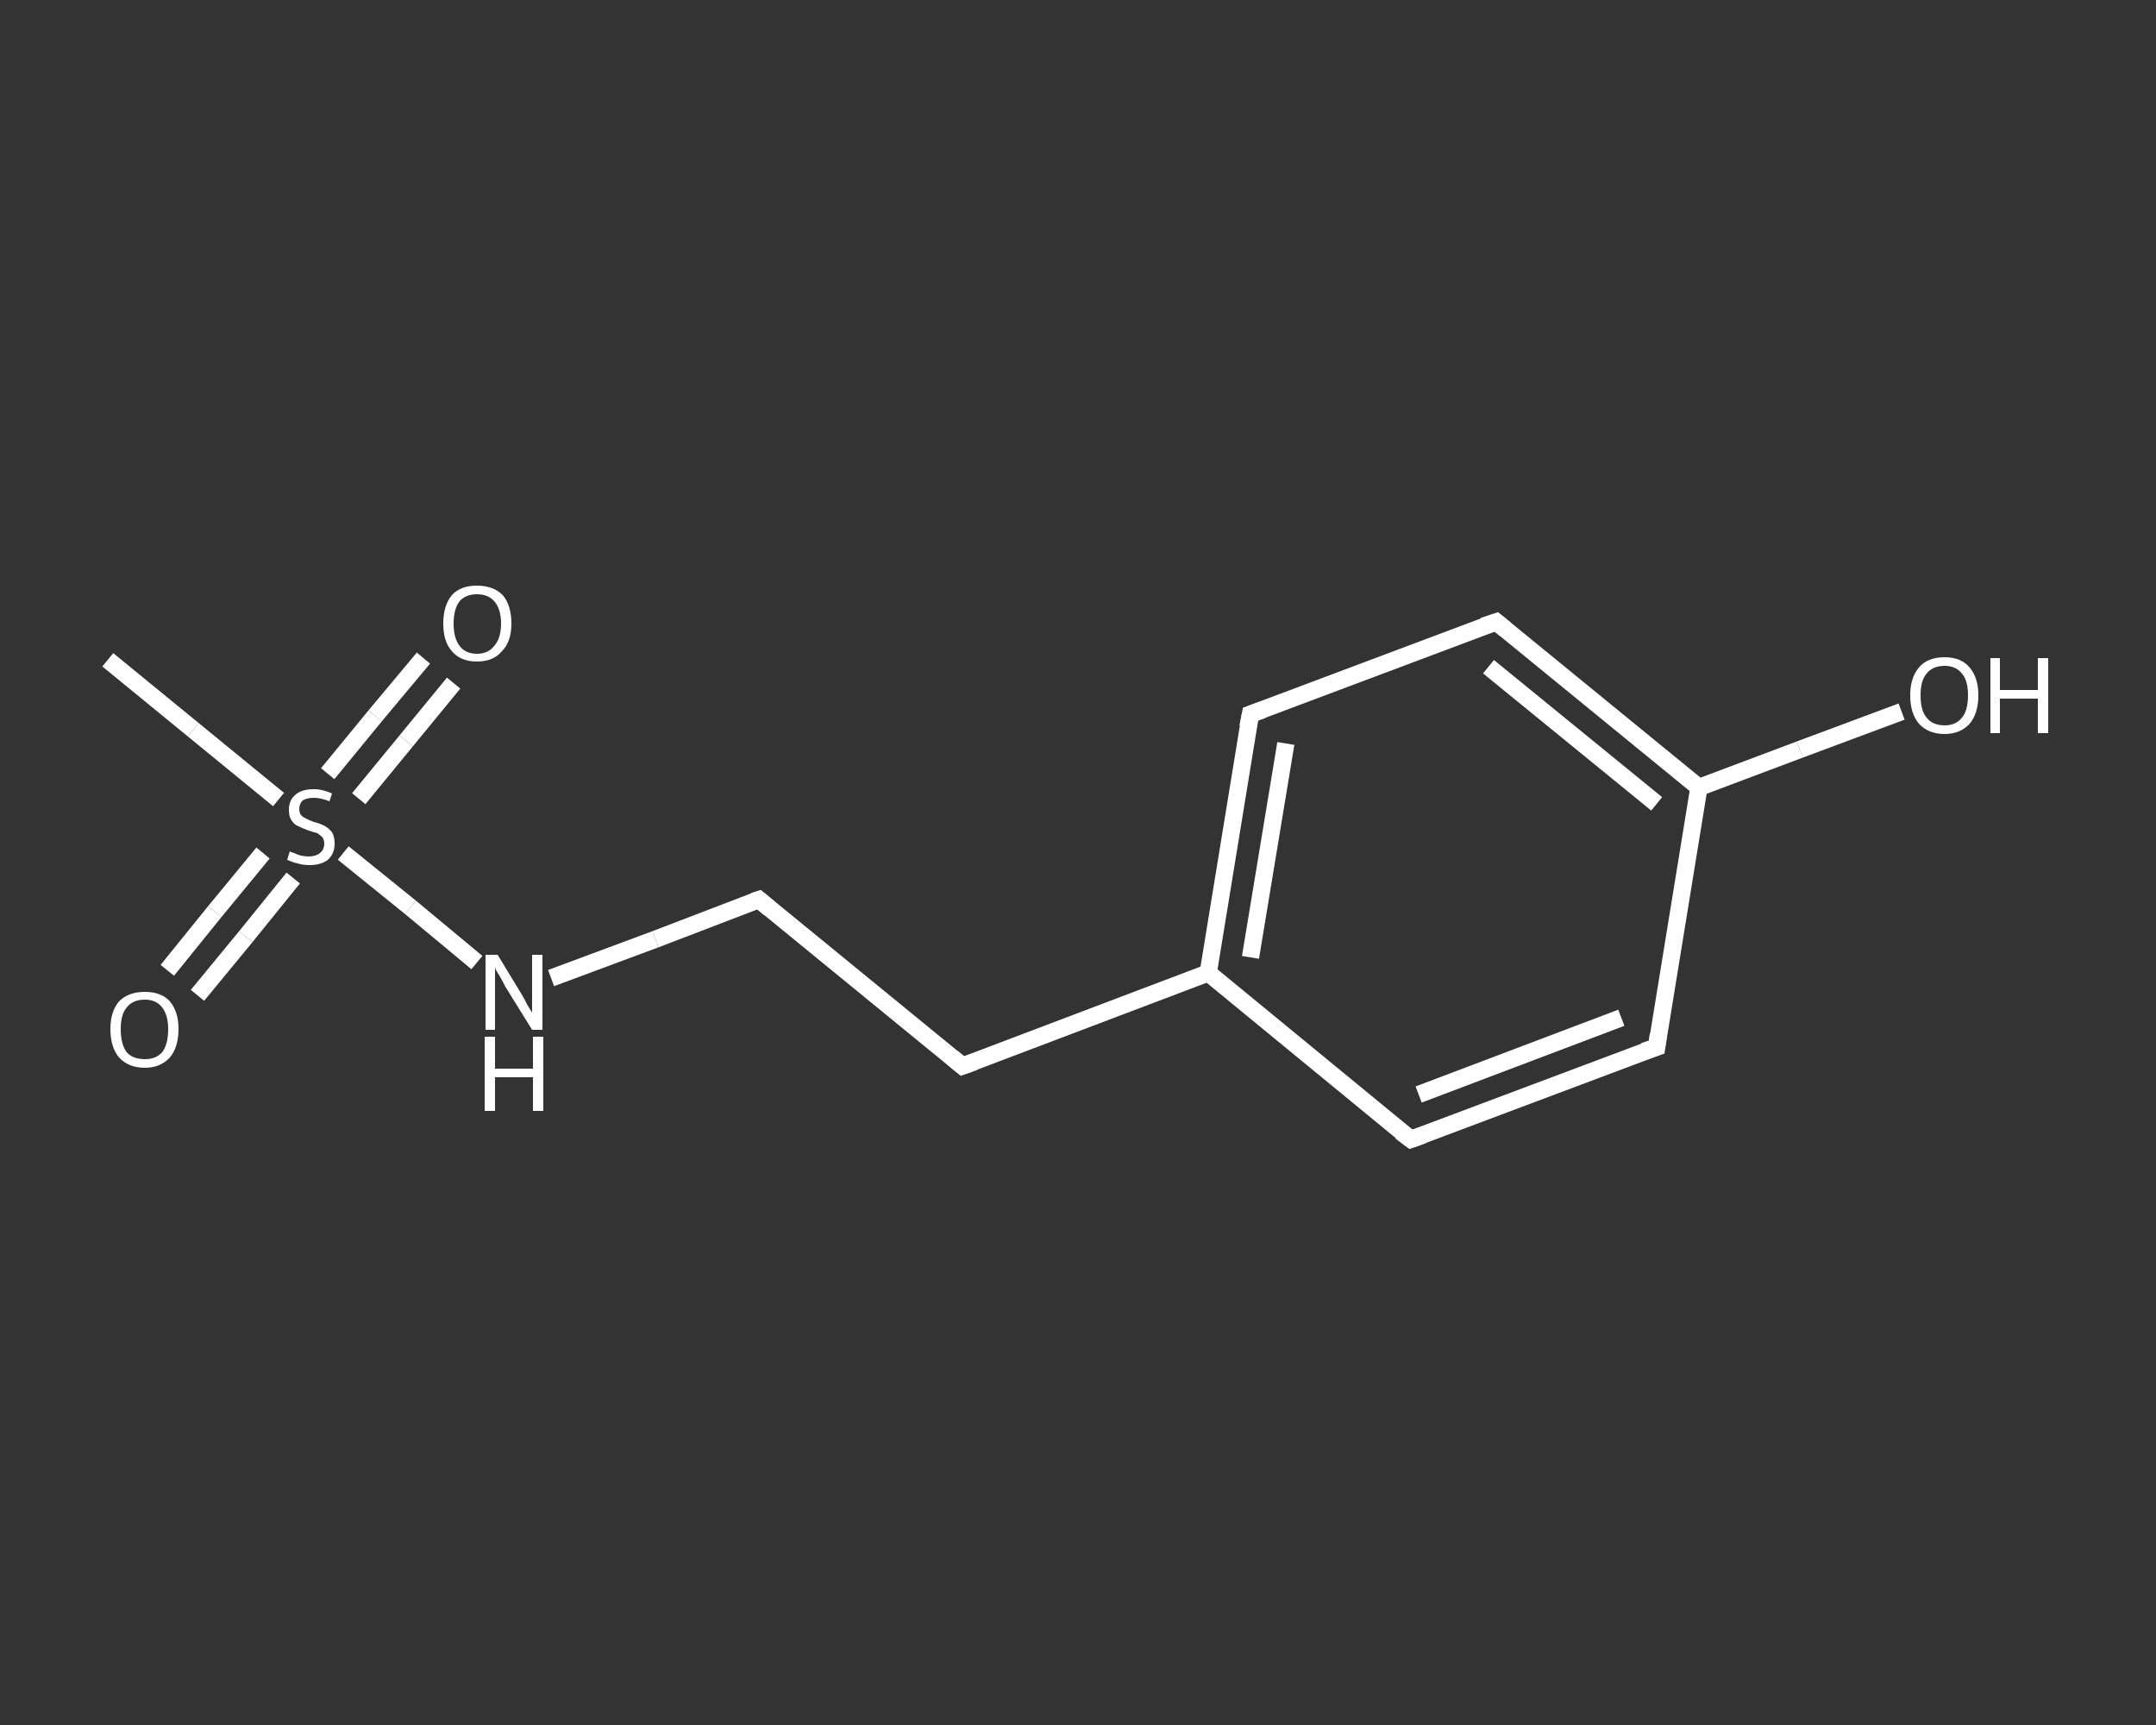 <?xml version='1.0' encoding='iso-8859-1'?>
<svg version='1.1' baseProfile='full'
              xmlns='http://www.w3.org/2000/svg'
                      xmlns:rdkit='http://www.rdkit.org/xml'
                      xmlns:xlink='http://www.w3.org/1999/xlink'
                  xml:space='preserve'
width='250px' height='200px' viewBox='0 0 250 200'>
<rect x="0" y="0" width="250" height="200" fill="#333333" stroke="none"/>
<!-- END OF HEADER -->
<rect style='opacity:1.0;fill:transparent;stroke:none' width='250.0' height='200.0' x='0.0' y='0.0'> </rect>
<path class='bond-0 atom-0 atom-1' d='M 12.5,76.5 L 22.4,84.6' style='fill:none;fill-rule:evenodd;stroke:#FFFFFF;stroke-width:2.0px;stroke-linecap:butt;stroke-linejoin:miter;stroke-opacity:1' />
<path class='bond-0 atom-0 atom-1' d='M 22.4,84.6 L 32.3,92.7' style='fill:none;fill-rule:evenodd;stroke:#FFFFFF;stroke-width:2.0px;stroke-linecap:butt;stroke-linejoin:miter;stroke-opacity:1' />
<path class='bond-1 atom-1 atom-2' d='M 41.6,92.6 L 47.1,85.9' style='fill:none;fill-rule:evenodd;stroke:#FFFFFF;stroke-width:2.0px;stroke-linecap:butt;stroke-linejoin:miter;stroke-opacity:1' />
<path class='bond-1 atom-1 atom-2' d='M 47.1,85.9 L 52.6,79.2' style='fill:none;fill-rule:evenodd;stroke:#FFFFFF;stroke-width:2.0px;stroke-linecap:butt;stroke-linejoin:miter;stroke-opacity:1' />
<path class='bond-1 atom-1 atom-2' d='M 38.0,89.7 L 43.5,83.0' style='fill:none;fill-rule:evenodd;stroke:#FFFFFF;stroke-width:2.0px;stroke-linecap:butt;stroke-linejoin:miter;stroke-opacity:1' />
<path class='bond-1 atom-1 atom-2' d='M 43.5,83.0 L 49.1,76.3' style='fill:none;fill-rule:evenodd;stroke:#FFFFFF;stroke-width:2.0px;stroke-linecap:butt;stroke-linejoin:miter;stroke-opacity:1' />
<path class='bond-2 atom-1 atom-3' d='M 30.5,98.9 L 24.9,105.7' style='fill:none;fill-rule:evenodd;stroke:#FFFFFF;stroke-width:2.0px;stroke-linecap:butt;stroke-linejoin:miter;stroke-opacity:1' />
<path class='bond-2 atom-1 atom-3' d='M 24.9,105.7 L 19.4,112.5' style='fill:none;fill-rule:evenodd;stroke:#FFFFFF;stroke-width:2.0px;stroke-linecap:butt;stroke-linejoin:miter;stroke-opacity:1' />
<path class='bond-2 atom-1 atom-3' d='M 34.0,101.8 L 28.5,108.6' style='fill:none;fill-rule:evenodd;stroke:#FFFFFF;stroke-width:2.0px;stroke-linecap:butt;stroke-linejoin:miter;stroke-opacity:1' />
<path class='bond-2 atom-1 atom-3' d='M 28.5,108.6 L 22.9,115.4' style='fill:none;fill-rule:evenodd;stroke:#FFFFFF;stroke-width:2.0px;stroke-linecap:butt;stroke-linejoin:miter;stroke-opacity:1' />
<path class='bond-3 atom-1 atom-4' d='M 39.8,98.9 L 47.6,105.2' style='fill:none;fill-rule:evenodd;stroke:#FFFFFF;stroke-width:2.0px;stroke-linecap:butt;stroke-linejoin:miter;stroke-opacity:1' />
<path class='bond-3 atom-1 atom-4' d='M 47.6,105.2 L 55.3,111.6' style='fill:none;fill-rule:evenodd;stroke:#FFFFFF;stroke-width:2.0px;stroke-linecap:butt;stroke-linejoin:miter;stroke-opacity:1' />
<path class='bond-4 atom-4 atom-5' d='M 63.9,113.4 L 76.0,108.9' style='fill:none;fill-rule:evenodd;stroke:#FFFFFF;stroke-width:2.0px;stroke-linecap:butt;stroke-linejoin:miter;stroke-opacity:1' />
<path class='bond-4 atom-4 atom-5' d='M 76.0,108.9 L 88.0,104.3' style='fill:none;fill-rule:evenodd;stroke:#FFFFFF;stroke-width:2.0px;stroke-linecap:butt;stroke-linejoin:miter;stroke-opacity:1' />
<path class='bond-5 atom-5 atom-6' d='M 88.0,104.3 L 111.6,123.6' style='fill:none;fill-rule:evenodd;stroke:#FFFFFF;stroke-width:2.0px;stroke-linecap:butt;stroke-linejoin:miter;stroke-opacity:1' />
<path class='bond-6 atom-6 atom-7' d='M 111.6,123.6 L 140.1,112.8' style='fill:none;fill-rule:evenodd;stroke:#FFFFFF;stroke-width:2.0px;stroke-linecap:butt;stroke-linejoin:miter;stroke-opacity:1' />
<path class='bond-7 atom-7 atom-8' d='M 140.1,112.8 L 145.0,82.8' style='fill:none;fill-rule:evenodd;stroke:#FFFFFF;stroke-width:2.0px;stroke-linecap:butt;stroke-linejoin:miter;stroke-opacity:1' />
<path class='bond-7 atom-7 atom-8' d='M 145.0,111.0 L 149.1,86.2' style='fill:none;fill-rule:evenodd;stroke:#FFFFFF;stroke-width:2.0px;stroke-linecap:butt;stroke-linejoin:miter;stroke-opacity:1' />
<path class='bond-8 atom-8 atom-9' d='M 145.0,82.8 L 173.5,72.1' style='fill:none;fill-rule:evenodd;stroke:#FFFFFF;stroke-width:2.0px;stroke-linecap:butt;stroke-linejoin:miter;stroke-opacity:1' />
<path class='bond-9 atom-9 atom-10' d='M 173.5,72.1 L 197.0,91.3' style='fill:none;fill-rule:evenodd;stroke:#FFFFFF;stroke-width:2.0px;stroke-linecap:butt;stroke-linejoin:miter;stroke-opacity:1' />
<path class='bond-9 atom-9 atom-10' d='M 172.6,77.3 L 192.1,93.2' style='fill:none;fill-rule:evenodd;stroke:#FFFFFF;stroke-width:2.0px;stroke-linecap:butt;stroke-linejoin:miter;stroke-opacity:1' />
<path class='bond-10 atom-10 atom-11' d='M 197.0,91.3 L 208.7,86.9' style='fill:none;fill-rule:evenodd;stroke:#FFFFFF;stroke-width:2.0px;stroke-linecap:butt;stroke-linejoin:miter;stroke-opacity:1' />
<path class='bond-10 atom-10 atom-11' d='M 208.7,86.9 L 220.5,82.5' style='fill:none;fill-rule:evenodd;stroke:#FFFFFF;stroke-width:2.0px;stroke-linecap:butt;stroke-linejoin:miter;stroke-opacity:1' />
<path class='bond-11 atom-10 atom-12' d='M 197.0,91.3 L 192.1,121.4' style='fill:none;fill-rule:evenodd;stroke:#FFFFFF;stroke-width:2.0px;stroke-linecap:butt;stroke-linejoin:miter;stroke-opacity:1' />
<path class='bond-12 atom-12 atom-13' d='M 192.1,121.4 L 163.6,132.1' style='fill:none;fill-rule:evenodd;stroke:#FFFFFF;stroke-width:2.0px;stroke-linecap:butt;stroke-linejoin:miter;stroke-opacity:1' />
<path class='bond-12 atom-12 atom-13' d='M 188.0,118.0 L 164.5,126.9' style='fill:none;fill-rule:evenodd;stroke:#FFFFFF;stroke-width:2.0px;stroke-linecap:butt;stroke-linejoin:miter;stroke-opacity:1' />
<path class='bond-13 atom-13 atom-7' d='M 163.6,132.1 L 140.1,112.8' style='fill:none;fill-rule:evenodd;stroke:#FFFFFF;stroke-width:2.0px;stroke-linecap:butt;stroke-linejoin:miter;stroke-opacity:1' />
<path d='M 87.4,104.5 L 88.0,104.3 L 89.2,105.3' style='fill:none;stroke:#FFFFFF;stroke-width:2.0px;stroke-linecap:butt;stroke-linejoin:miter;stroke-opacity:1;' />
<path d='M 110.4,122.6 L 111.6,123.6 L 113.0,123.1' style='fill:none;stroke:#FFFFFF;stroke-width:2.0px;stroke-linecap:butt;stroke-linejoin:miter;stroke-opacity:1;' />
<path d='M 144.7,84.3 L 145.0,82.8 L 146.4,82.3' style='fill:none;stroke:#FFFFFF;stroke-width:2.0px;stroke-linecap:butt;stroke-linejoin:miter;stroke-opacity:1;' />
<path d='M 172.0,72.6 L 173.5,72.1 L 174.6,73.0' style='fill:none;stroke:#FFFFFF;stroke-width:2.0px;stroke-linecap:butt;stroke-linejoin:miter;stroke-opacity:1;' />
<path d='M 192.3,119.9 L 192.1,121.4 L 190.6,121.9' style='fill:none;stroke:#FFFFFF;stroke-width:2.0px;stroke-linecap:butt;stroke-linejoin:miter;stroke-opacity:1;' />
<path d='M 165.0,131.6 L 163.6,132.1 L 162.4,131.2' style='fill:none;stroke:#FFFFFF;stroke-width:2.0px;stroke-linecap:butt;stroke-linejoin:miter;stroke-opacity:1;' />
<path class='atom-1' d='M 33.6 98.7
Q 33.7 98.8, 34.1 98.9
Q 34.5 99.1, 34.9 99.2
Q 35.4 99.3, 35.8 99.3
Q 36.6 99.3, 37.1 98.9
Q 37.6 98.5, 37.6 97.8
Q 37.6 97.4, 37.4 97.1
Q 37.1 96.8, 36.8 96.6
Q 36.4 96.5, 35.8 96.3
Q 35.0 96.0, 34.6 95.8
Q 34.1 95.6, 33.8 95.1
Q 33.5 94.7, 33.5 93.9
Q 33.5 92.8, 34.2 92.2
Q 34.9 91.5, 36.4 91.5
Q 37.4 91.5, 38.5 92.0
L 38.2 92.9
Q 37.2 92.5, 36.4 92.5
Q 35.6 92.5, 35.1 92.8
Q 34.7 93.2, 34.7 93.8
Q 34.7 94.2, 34.9 94.5
Q 35.2 94.8, 35.5 94.9
Q 35.8 95.1, 36.4 95.3
Q 37.2 95.5, 37.7 95.8
Q 38.1 96.0, 38.5 96.5
Q 38.8 97.0, 38.8 97.8
Q 38.8 99.0, 38.0 99.7
Q 37.2 100.3, 35.9 100.3
Q 35.1 100.3, 34.5 100.1
Q 34.0 100.0, 33.3 99.7
L 33.6 98.7
' fill='#FFFFFF'/>
<path class='atom-2' d='M 51.4 72.3
Q 51.4 70.2, 52.4 69.0
Q 53.4 67.9, 55.3 67.9
Q 57.2 67.9, 58.3 69.0
Q 59.3 70.2, 59.3 72.3
Q 59.3 74.4, 58.2 75.5
Q 57.2 76.7, 55.3 76.7
Q 53.4 76.7, 52.4 75.5
Q 51.4 74.4, 51.4 72.3
M 55.3 75.8
Q 56.6 75.8, 57.3 74.9
Q 58.1 74.0, 58.1 72.3
Q 58.1 70.6, 57.3 69.7
Q 56.6 68.9, 55.3 68.9
Q 54.0 68.9, 53.3 69.7
Q 52.6 70.6, 52.6 72.3
Q 52.6 74.0, 53.3 74.9
Q 54.0 75.8, 55.3 75.8
' fill='#FFFFFF'/>
<path class='atom-3' d='M 12.8 119.3
Q 12.8 117.3, 13.8 116.1
Q 14.9 115.0, 16.8 115.0
Q 18.7 115.0, 19.7 116.1
Q 20.7 117.3, 20.7 119.3
Q 20.7 121.4, 19.7 122.6
Q 18.6 123.8, 16.8 123.8
Q 14.9 123.8, 13.8 122.6
Q 12.8 121.4, 12.8 119.3
M 16.8 122.8
Q 18.1 122.8, 18.8 122.0
Q 19.5 121.1, 19.5 119.3
Q 19.5 117.7, 18.8 116.8
Q 18.1 115.9, 16.8 115.9
Q 15.4 115.9, 14.7 116.8
Q 14.0 117.6, 14.0 119.3
Q 14.0 121.1, 14.7 122.0
Q 15.4 122.8, 16.8 122.8
' fill='#FFFFFF'/>
<path class='atom-4' d='M 57.7 110.7
L 60.5 115.3
Q 60.8 115.8, 61.2 116.6
Q 61.7 117.4, 61.7 117.4
L 61.7 110.7
L 62.9 110.7
L 62.9 119.4
L 61.7 119.4
L 58.6 114.4
Q 58.3 113.8, 57.9 113.1
Q 57.5 112.5, 57.4 112.2
L 57.4 119.4
L 56.3 119.4
L 56.3 110.7
L 57.7 110.7
' fill='#FFFFFF'/>
<path class='atom-4' d='M 56.2 120.2
L 57.4 120.2
L 57.4 123.9
L 61.8 123.9
L 61.8 120.2
L 63.0 120.2
L 63.0 128.8
L 61.8 128.8
L 61.8 124.9
L 57.4 124.9
L 57.4 128.8
L 56.2 128.8
L 56.2 120.2
' fill='#FFFFFF'/>
<path class='atom-11' d='M 221.5 80.6
Q 221.5 78.6, 222.5 77.4
Q 223.5 76.2, 225.5 76.2
Q 227.4 76.2, 228.4 77.4
Q 229.4 78.6, 229.4 80.6
Q 229.4 82.7, 228.4 83.9
Q 227.3 85.1, 225.5 85.1
Q 223.6 85.1, 222.5 83.9
Q 221.5 82.7, 221.5 80.6
M 225.5 84.1
Q 226.8 84.1, 227.5 83.2
Q 228.2 82.4, 228.2 80.6
Q 228.2 78.9, 227.5 78.1
Q 226.8 77.2, 225.5 77.2
Q 224.1 77.2, 223.4 78.1
Q 222.7 78.9, 222.7 80.6
Q 222.7 82.4, 223.4 83.2
Q 224.1 84.1, 225.5 84.1
' fill='#FFFFFF'/>
<path class='atom-11' d='M 230.8 76.3
L 231.9 76.3
L 231.9 80.0
L 236.3 80.0
L 236.3 76.3
L 237.5 76.3
L 237.5 85.0
L 236.3 85.0
L 236.3 81.0
L 231.9 81.0
L 231.9 85.0
L 230.8 85.0
L 230.8 76.3
' fill='#FFFFFF'/>
</svg>

